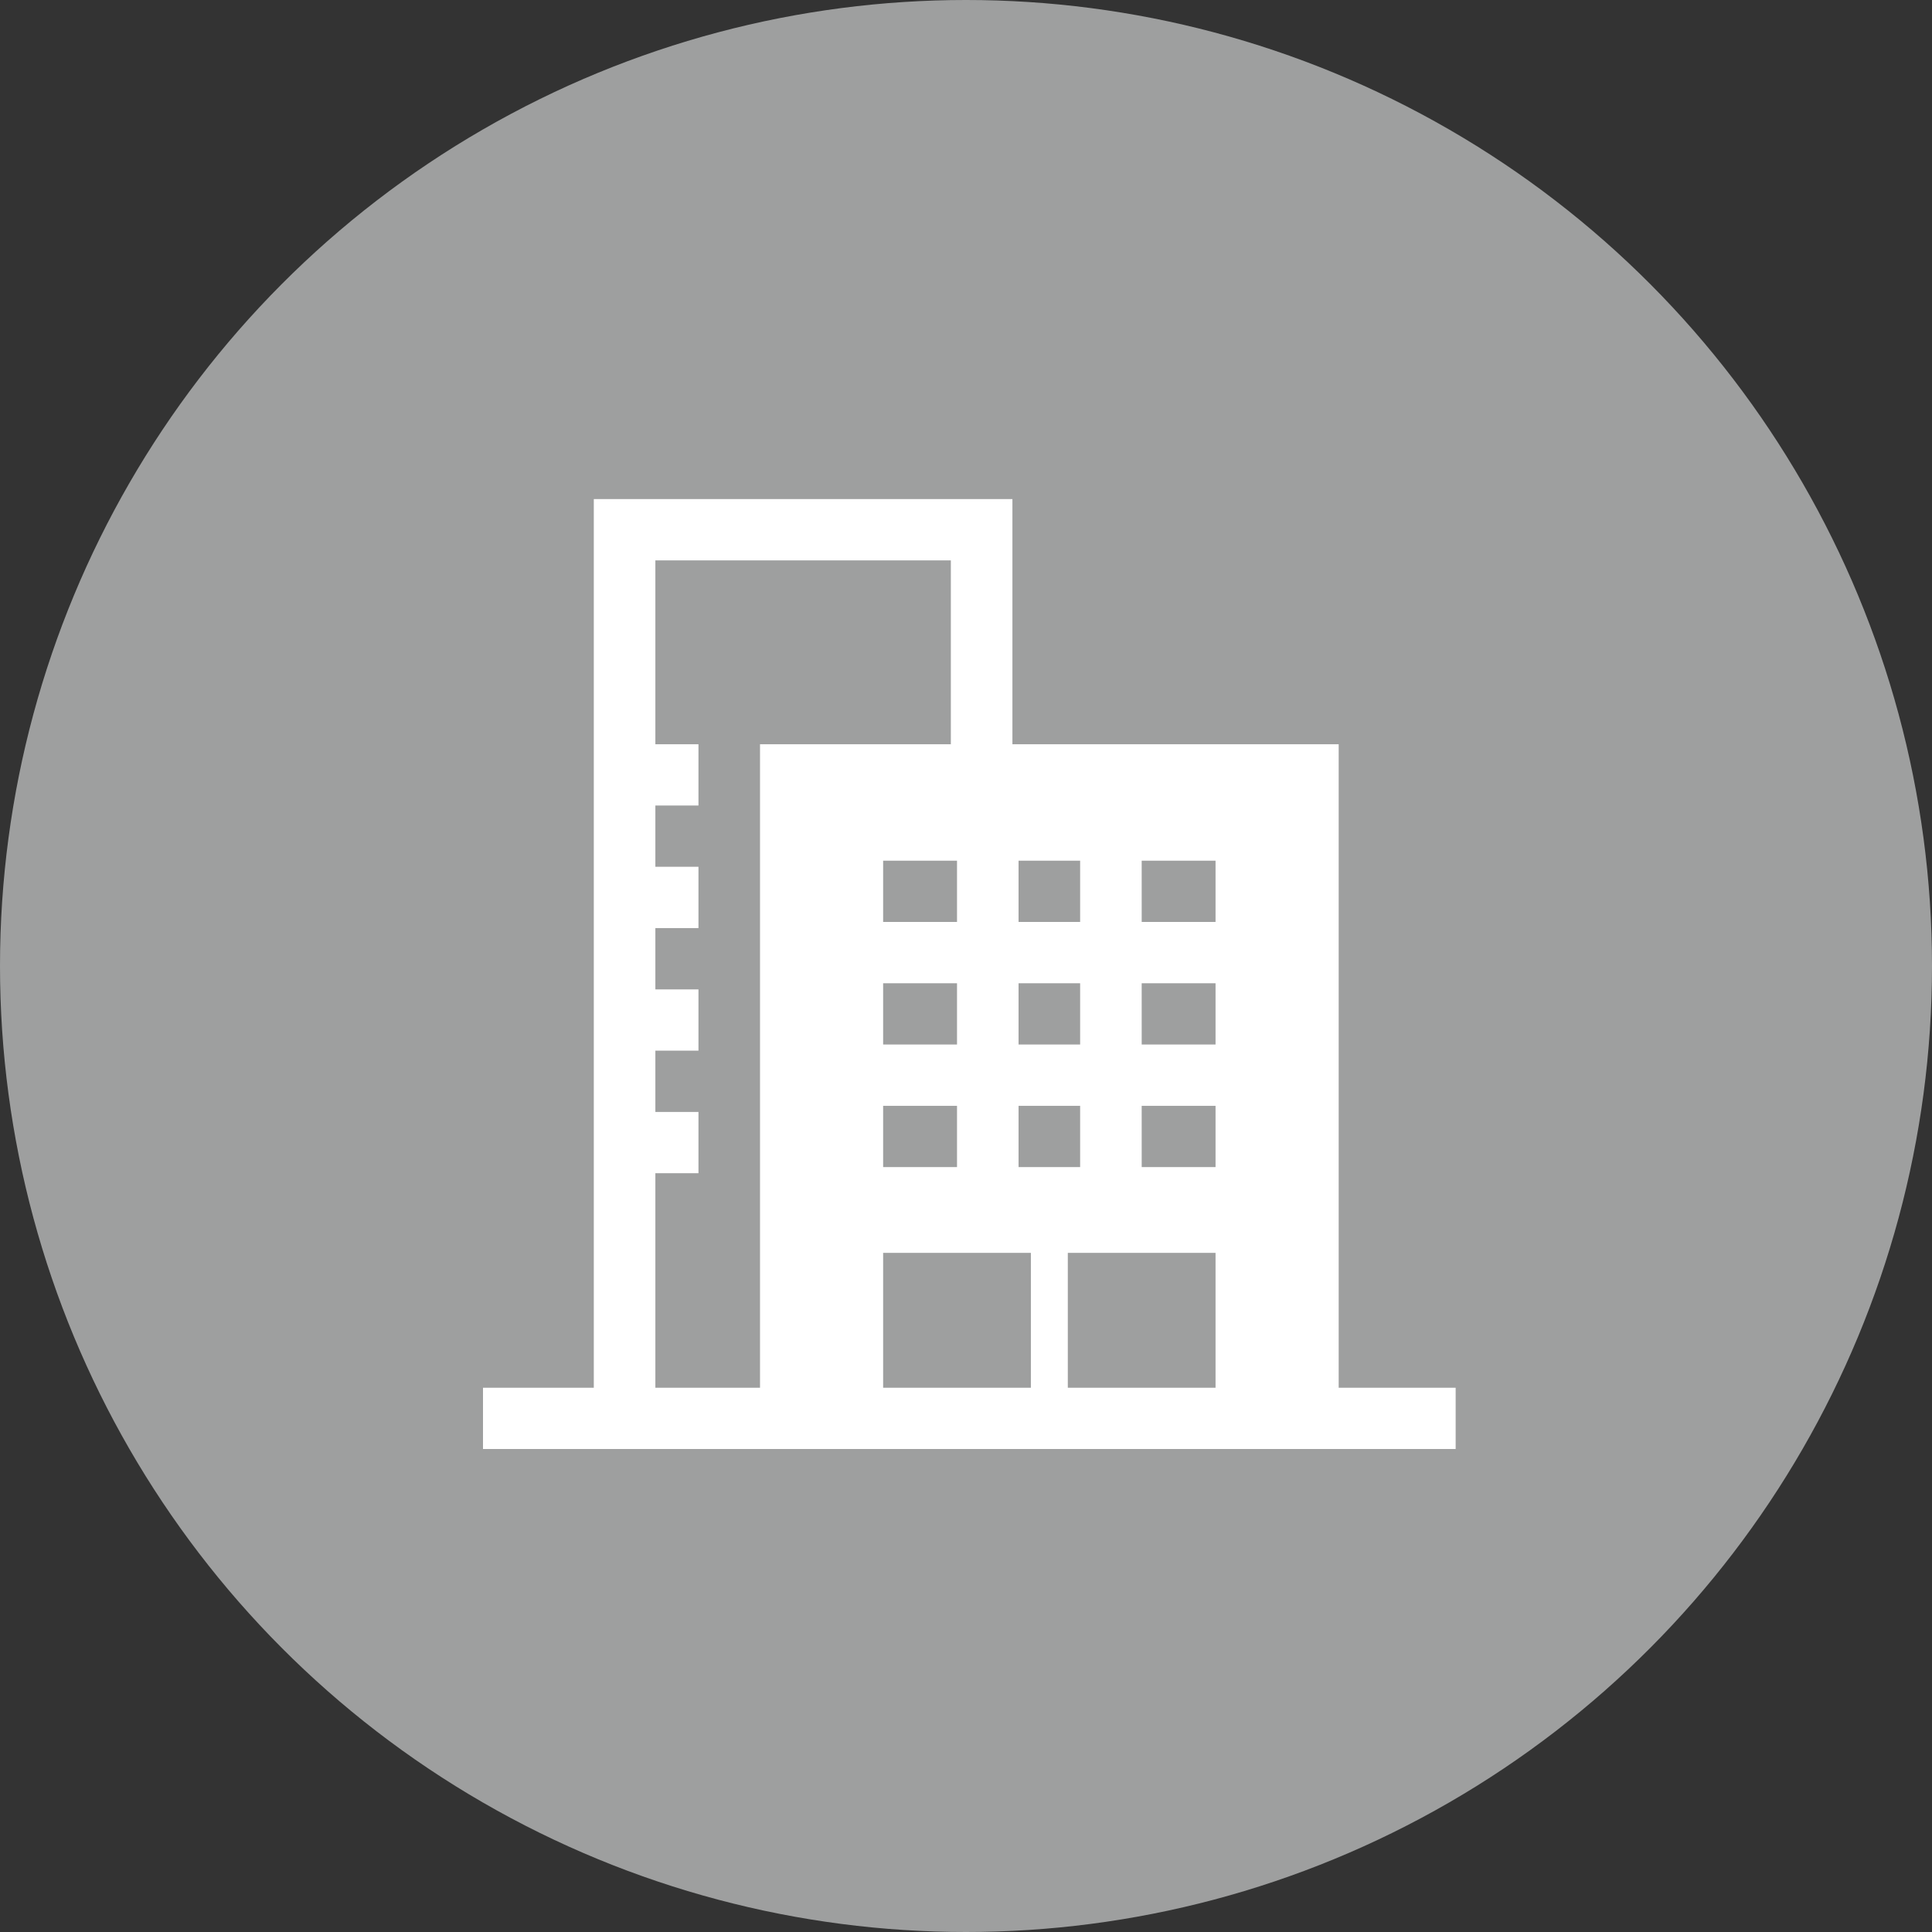 <svg xmlns="http://www.w3.org/2000/svg" width="120" height="120" viewBox="0 0 120 120">
  <rect x="0" y="0" width="120" height="120" fill="#333333" stroke="none"/>
  <g id="グループ_2164" data-name="グループ 2164" transform="translate(-993 -696)">
    <circle id="楕円形_58" data-name="楕円形 58" cx="60" cy="60" r="60" transform="translate(993 696)" fill="#9e9f9f"/>
    <path id="パス_5013" data-name="パス 5013" d="M24.853,46.819H34.03v8.375H24.853Zm11.471,0H45.5v8.375H36.324ZM24.853,37.684h4.589V41.49H24.853Zm8.412,0h3.824V41.49H33.265Zm7.647,0H45.5V41.49H40.913ZM24.853,30.071h4.589v3.806H24.853Zm8.412,0h3.824v3.806H33.265Zm7.647,0H45.5v3.806H40.913ZM24.853,22.458h4.589v3.806H24.853Zm8.412,0h3.824v3.806H33.265Zm7.647,0H45.5v3.806H40.913ZM10.706,3.806H29.059V15.226H17.206V55.194h-6.5V41.871h2.677V38.065H10.706V34.258h2.677V30.452H10.706V26.645h2.677V22.838H10.706V19.032h2.677V15.226H10.706ZM6.882,0V55.194H0V59H60.413V55.194H53.148V15.226H32.883V0Z" transform="translate(1023 727)" fill="#fff"/>
  </g>
</svg>
